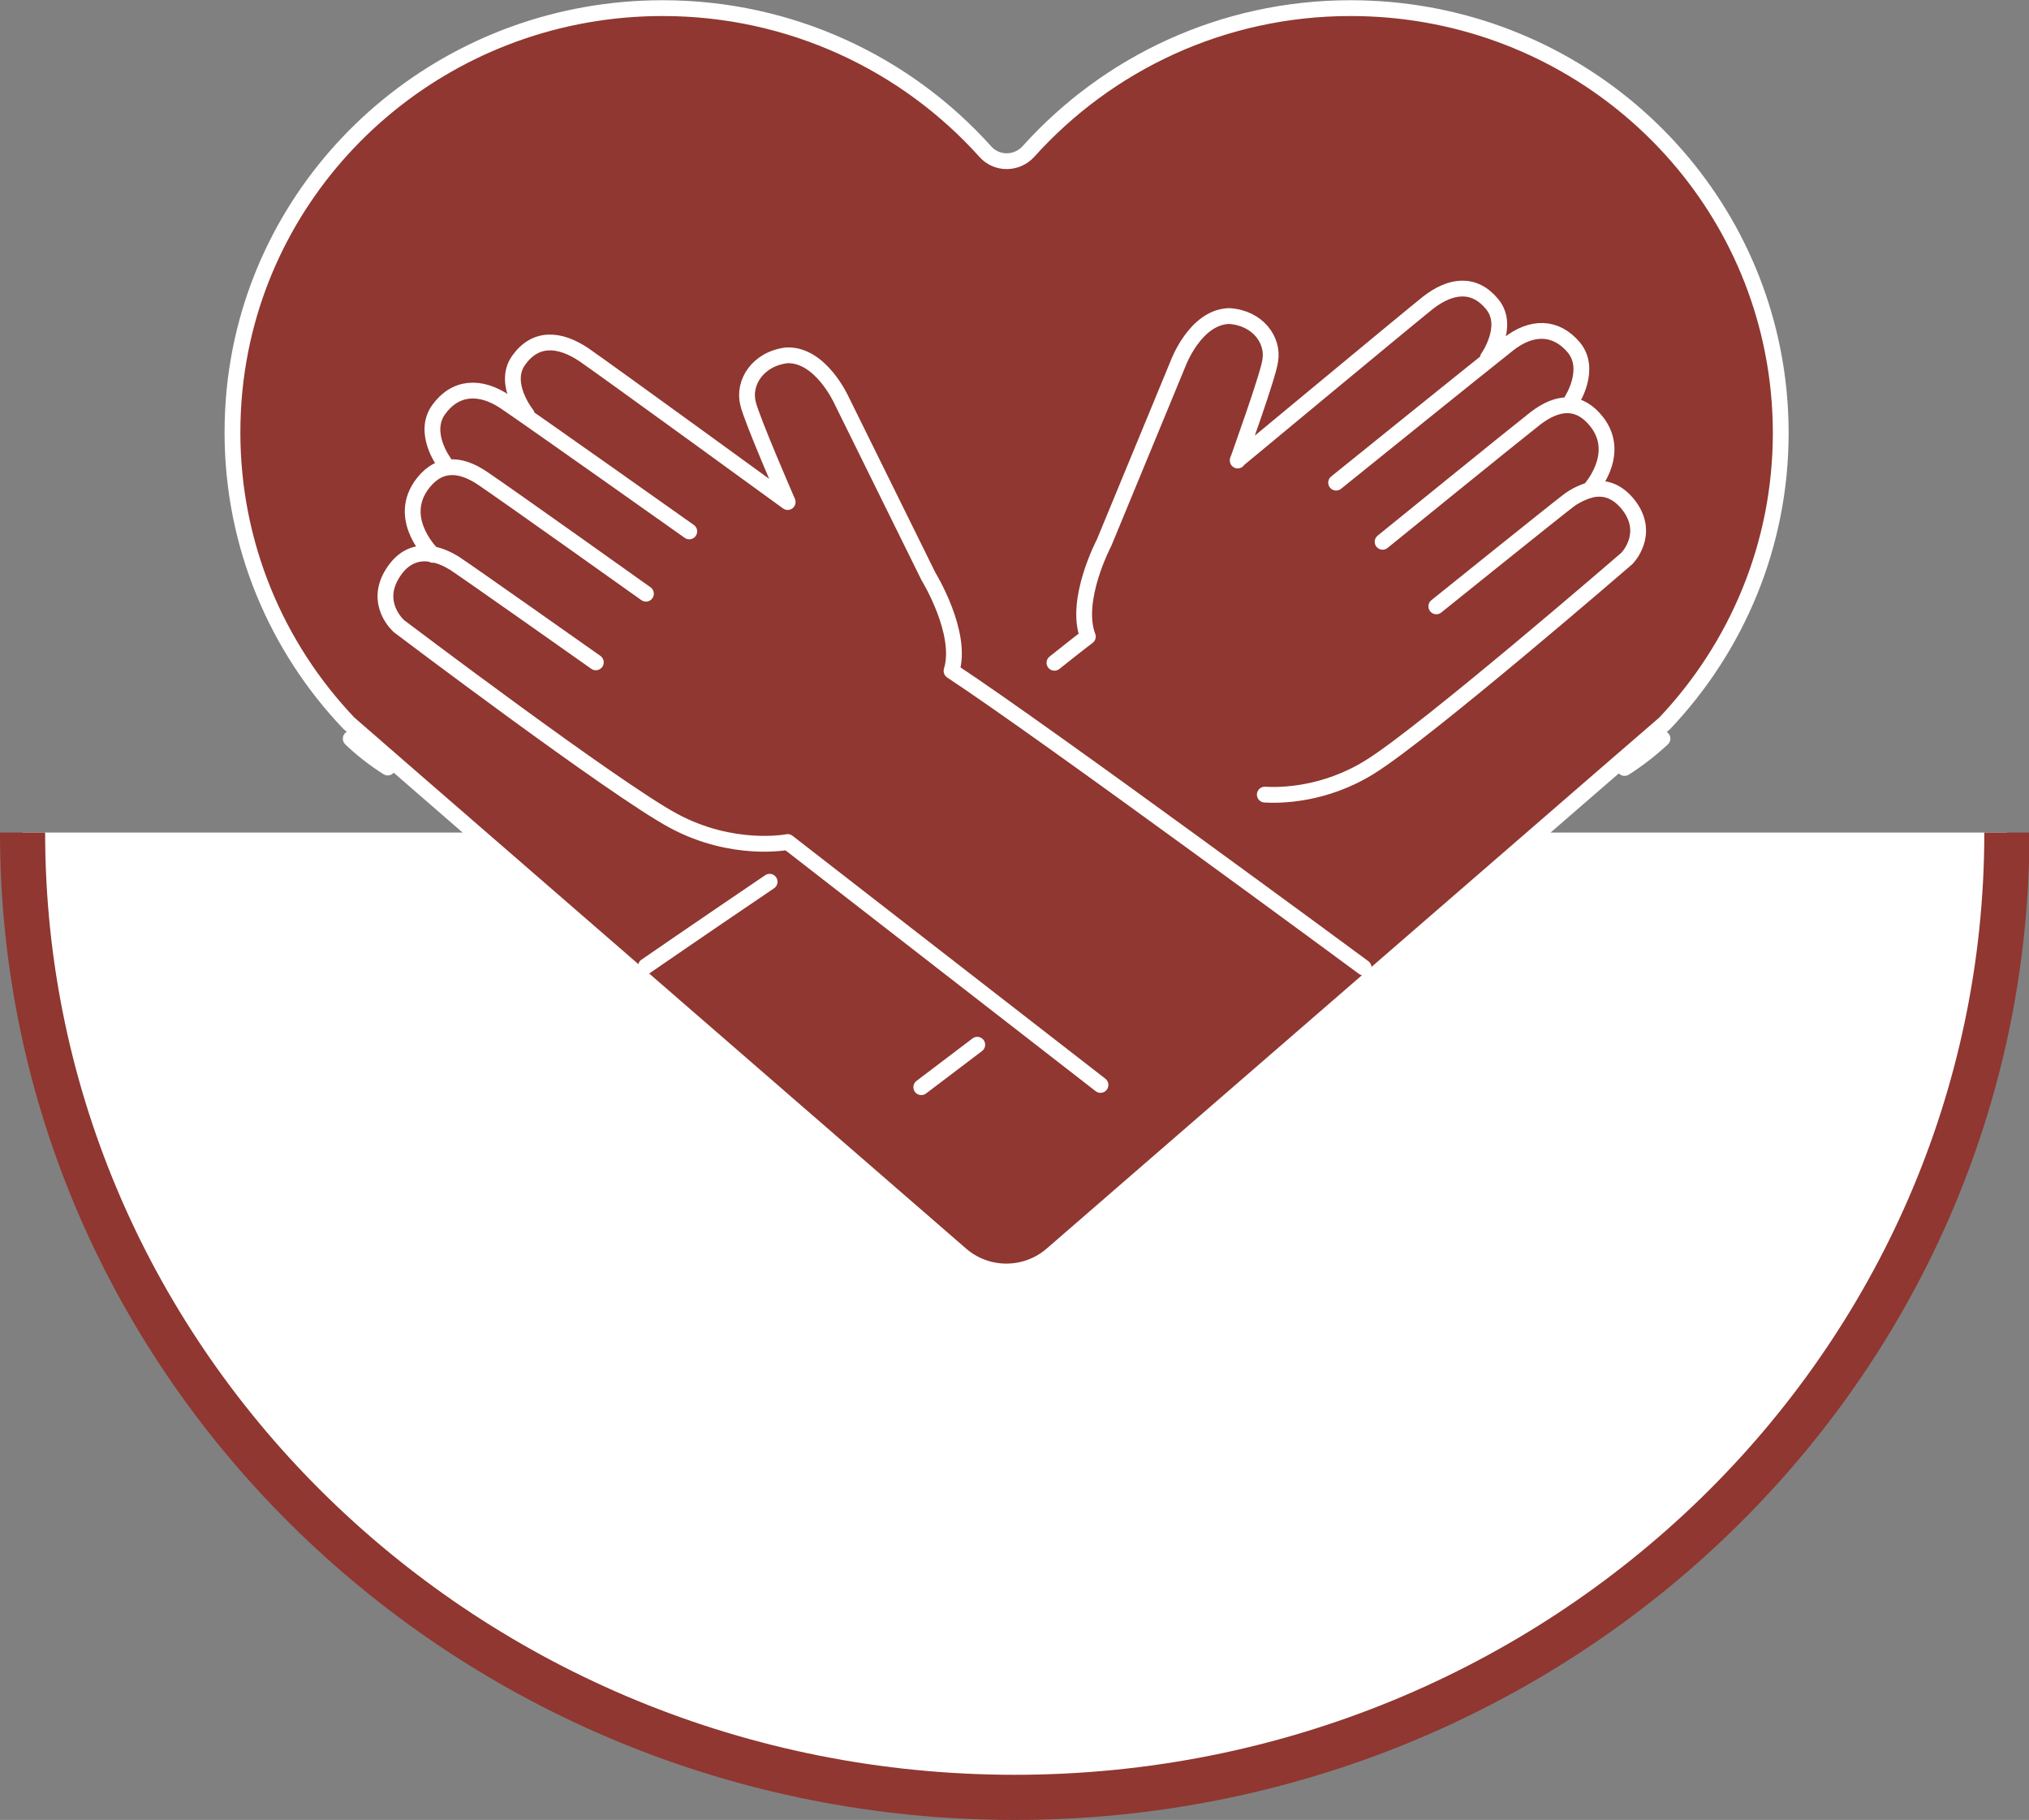 <svg xmlns="http://www.w3.org/2000/svg" xmlns:xlink="http://www.w3.org/1999/xlink" id="_65" data-name="65" viewBox="0 0 44.95 40.31"><rect x="0" y="0" width="44.95" height="40.31" fill="#808080" stroke="none"/><defs><clipPath id="clippath"><rect width="44.95" height="40.31" fill="none"></rect></clipPath><clipPath id="clippath-1"><rect width="44.95" height="40.31" fill="none"></rect></clipPath></defs><g clip-path="url(#clippath)"><path d="M.5,18.44c0,11.8,9.84,21.37,21.98,21.37s21.98-9.57,21.98-21.37" fill="#fff"></path><path d="M.5,18.44c0,11.8,9.84,21.37,21.98,21.37s21.98-9.57,21.98-21.37" fill="none" stroke="#8f3730" stroke-miterlimit="10"></path><path d="M8.59,17c-.3-.19-.57-.4-.82-.64l.82.64Z" fill="#8f3730"></path><path d="M8.59,17c-.3-.19-.57-.4-.82-.64l.82.64Z" fill="none" stroke="#fff" stroke-linecap="round" stroke-linejoin="round" stroke-width=".35"></path><path d="M39.45,9.59c0,2.49-.98,4.75-2.57,6.43l-1.4,1.21-12.17,10.55c-.58.51-1.45.51-2.03,0l-12.17-10.56-1.38-1.2c-1.6-1.68-2.58-3.95-2.58-6.44,0-.63.06-1.24.18-1.84C6.19,3.43,10.05.18,14.68.18c2.84,0,5.4,1.23,7.15,3.18.25.28.69.28.95,0,1.75-1.95,4.3-3.18,7.14-3.18,4.63,0,8.49,3.25,9.35,7.58.12.6.18,1.21.18,1.84" fill="#8f3730"></path><path d="M39.45,9.59c0,2.49-.98,4.75-2.57,6.43l-1.4,1.21-12.17,10.55c-.58.51-1.45.51-2.03,0l-12.17-10.56-1.38-1.2c-1.6-1.68-2.58-3.95-2.58-6.44,0-.63.06-1.24.18-1.84C6.19,3.43,10.05.18,14.68.18c2.84,0,5.4,1.23,7.15,3.18.25.28.69.28.95,0,1.75-1.95,4.3-3.18,7.14-3.18,4.63,0,8.49,3.25,9.35,7.58.12.6.18,1.21.18,1.84Z" fill="none" stroke="#fff" stroke-linecap="round" stroke-linejoin="round" stroke-width=".35"></path><path d="M36.83,16.36c-.26.24-.54.46-.84.65l.84-.65Z" fill="#8f3730"></path><path d="M36.83,16.36c-.26.24-.54.46-.84.65l.84-.65Z" fill="none" stroke="#fff" stroke-linecap="round" stroke-linejoin="round" stroke-width=".35"></path></g><line x1="21.65" y1="23.14" x2="20.41" y2="24.08" fill="none" stroke="#fff" stroke-linecap="round" stroke-linejoin="round" stroke-width=".35"></line><g clip-path="url(#clippath-1)"><path d="M23.36,14.68c.29-.23.54-.43.74-.58-.31-.81.36-2.08.36-2.08l1.64-3.97s.38-1.03,1.13-1.05c.64.04.99.54.91.99-.04.32-.68,2.09-.72,2.21h0M27.42,10.19c.16-.13,3.71-3.08,4.21-3.48.51-.4,1.03-.46,1.43.03.4.49-.1,1.19-.1,1.19M34.83,8.85s.43-.67.04-1.15c-.4-.48-.94-.48-1.45-.08-.51.4-3.82,3.07-3.82,3.07M35.21,10.86s.73-.78.17-1.51c-.38-.49-.85-.48-1.37-.08-.51.4-3.38,2.73-3.38,2.73M28.02,17.6c.32.02,1.32.02,2.34-.62,1.25-.78,5.68-4.61,5.68-4.61,0,0,.53-.53.05-1.17-.29-.38-.62-.42-.89-.34h0c-.19.06-.35.15-.44.22-.23.17-2.94,2.35-2.94,2.35" fill="none" stroke="#fff" stroke-linecap="round" stroke-linejoin="round" stroke-width=".35"></path><path d="M17.05,19.53c-1.61,1.09-2.74,1.87-2.74,1.87" fill="#8f3730"></path><path d="M17.05,19.53c-1.61,1.09-2.74,1.87-2.74,1.87" fill="none" stroke="#fff" stroke-linecap="round" stroke-linejoin="round" stroke-width=".35"></path><path d="M30.21,21.43s-7.02-5.18-9.13-6.57c.26-.84-.51-2.09-.51-2.09l-1.93-3.91s-.46-1.02-1.21-.99c-.65.08-.97.61-.86,1.06.07.33.88,2.19.88,2.19,0,0-3.96-2.88-4.51-3.26-.55-.37-1.08-.4-1.45.12-.37.52.18,1.2.18,1.2M9.83,10.23s-.48-.65-.11-1.16c.37-.51.92-.54,1.47-.17.55.37,4.08,2.87,4.08,2.87M9.59,12.29s-.79-.75-.27-1.52c.36-.52.84-.54,1.38-.17.55.37,3.61,2.55,3.61,2.55M24.38,24.03l-6.93-5.38s-1.21.24-2.53-.47c-1.32-.71-6.08-4.31-6.08-4.31,0,0-.58-.5-.13-1.19.45-.69,1.1-.36,1.35-.21.25.16,3.14,2.2,3.14,2.2" fill="none" stroke="#fff" stroke-linecap="round" stroke-linejoin="round" stroke-width=".35"></path></g></svg>